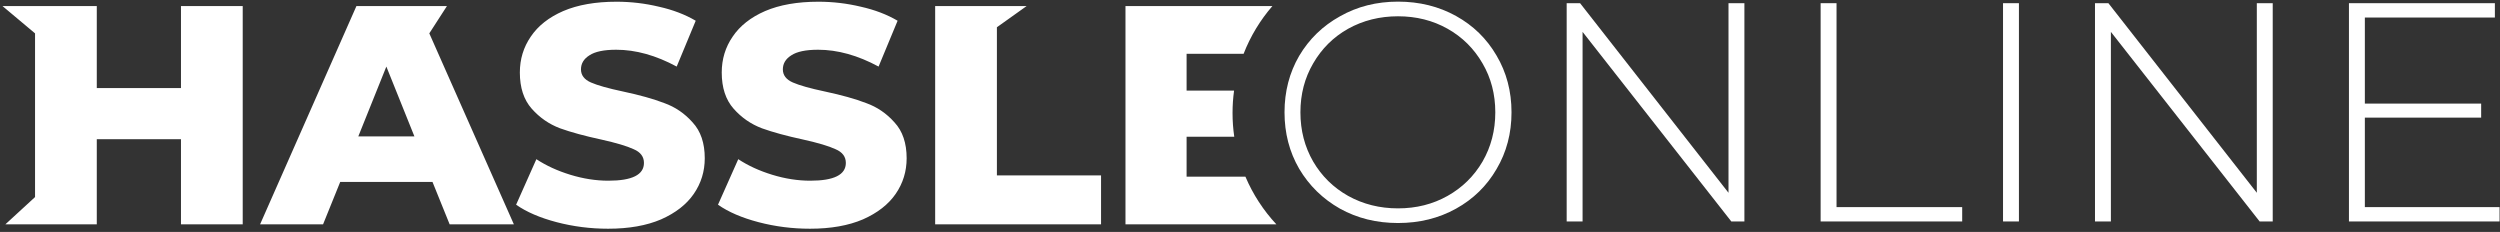 <svg width="679" height="63" viewBox="0 0 679 63" fill="none" xmlns="http://www.w3.org/2000/svg">
<rect x="0" y="0" width="679" height="63" fill="#333333" stroke="none"/>
<path d="M379.701 60.572C373.885 60.572 368.635 59.273 363.949 56.676C359.262 54.023 355.564 50.409 352.854 45.836C350.201 41.263 348.874 36.153 348.874 30.507C348.874 24.861 350.201 19.752 352.854 15.179C355.564 10.606 359.262 7.02 363.949 4.423C368.635 1.77 373.885 0.443 379.701 0.443C385.516 0.443 390.767 1.742 395.453 4.339C400.139 6.936 403.809 10.521 406.462 15.094C409.172 19.667 410.527 24.805 410.527 30.507C410.527 36.21 409.172 41.348 406.462 45.921C403.809 50.494 400.139 54.079 395.453 56.676C390.767 59.273 385.516 60.572 379.701 60.572ZM379.701 56.592C384.669 56.592 389.158 55.462 393.166 53.204C397.175 50.946 400.336 47.84 402.651 43.888C404.966 39.88 406.124 35.419 406.124 30.507C406.124 25.596 404.966 21.163 402.651 17.211C400.336 13.203 397.175 10.069 393.166 7.811C389.158 5.553 384.669 4.423 379.701 4.423C374.732 4.423 370.216 5.553 366.151 7.811C362.142 10.069 358.98 13.203 356.665 17.211C354.351 21.163 353.193 25.596 353.193 30.507C353.193 35.419 354.351 39.88 356.665 43.888C358.98 47.84 362.142 50.946 366.151 53.204C370.216 55.462 374.732 56.592 379.701 56.592Z" fill="white"/>
<path d="M473.78 0.866V60.148H470.224L429.827 8.658V60.148H425.508V0.866H429.15L469.461 52.357V0.866H473.78Z" fill="white"/>
<path d="M494.483 0.866H498.802V56.253H532.931V60.148H494.483V0.866Z" fill="white"/>
<path d="M544.022 0.866H548.341V60.148H544.022V0.866Z" fill="white"/>
<path d="M617.271 0.866V60.148H613.714L573.318 8.658V60.148H568.999V0.866H572.64L612.952 52.357V0.866H617.271Z" fill="white"/>
<path d="M678.878 56.253V60.148H637.974V0.866H677.608V4.762H642.293V28.136H673.882V31.947H642.293V56.253H678.878Z" fill="white"/>
<path fill-rule="evenodd" clip-rule="evenodd" d="M345.581 1.652H305.68V60.934H346.669C343.157 57.168 340.293 52.79 338.254 47.977H322.279V37.137H335.224C334.918 35.032 334.759 32.879 334.759 30.689C334.759 28.624 334.9 26.593 335.173 24.603H322.279V14.61H337.763C339.621 9.834 342.282 5.46 345.581 1.652ZM165.159 62.12C160.36 62.12 155.702 61.527 151.185 60.342C146.668 59.156 142.998 57.575 140.176 55.599L145.68 43.234C148.334 44.985 151.411 46.396 154.911 47.469C158.412 48.542 161.856 49.078 165.243 49.078C171.68 49.078 174.898 47.469 174.898 44.251C174.898 42.557 173.966 41.315 172.103 40.525C170.296 39.678 167.361 38.803 163.296 37.899C158.835 36.939 155.109 35.923 152.117 34.85C149.124 33.721 146.555 31.943 144.41 29.515C142.264 27.087 141.192 23.813 141.192 19.691C141.192 16.078 142.18 12.831 144.156 9.952C146.132 7.016 149.068 4.701 152.963 3.007C156.916 1.314 161.743 0.467 167.445 0.467C171.341 0.467 175.18 0.918 178.963 1.822C182.746 2.669 186.077 3.939 188.956 5.633L183.79 18.082C178.144 15.033 172.668 13.509 167.361 13.509C164.029 13.509 161.602 14.017 160.077 15.033C158.553 15.993 157.791 17.263 157.791 18.844C157.791 20.425 158.694 21.611 160.501 22.401C162.307 23.192 165.215 24.01 169.224 24.857C173.74 25.817 177.467 26.861 180.403 27.991C183.395 29.063 185.964 30.814 188.109 33.241C190.311 35.613 191.412 38.859 191.412 42.98C191.412 46.537 190.424 49.756 188.448 52.635C186.472 55.514 183.508 57.829 179.556 59.579C175.604 61.273 170.805 62.12 165.159 62.12ZM65.921 9.063V1.652H49.153V23.925H26.287V1.652H0.682L9.518 9.063V16.473V31.293V46.114V53.524L1.453 60.934H26.287V37.815H49.153V60.934H65.921V31.293V16.473V9.063ZM87.742 60.934L92.4 49.417H117.468L122.126 60.934H139.571L126.445 31.293L119.881 16.473L116.6 9.063L121.384 1.652H96.804L70.635 60.934H87.742ZM104.934 18.082L112.556 37.052H97.312L104.934 18.082ZM206.018 60.342C210.534 61.527 215.192 62.12 219.991 62.12C225.637 62.12 230.436 61.273 234.388 59.579C238.34 57.829 241.305 55.514 243.281 52.635C245.257 49.756 246.245 46.537 246.245 42.98C246.245 38.859 245.144 35.613 242.942 33.241C240.796 30.814 238.227 29.063 235.235 27.991C232.299 26.861 228.573 25.817 224.056 24.857C220.048 24.01 217.14 23.192 215.333 22.401C213.527 21.611 212.623 20.425 212.623 18.844C212.623 17.263 213.385 15.993 214.91 15.033C216.434 14.017 218.862 13.509 222.193 13.509C227.5 13.509 232.977 15.033 238.623 18.082L243.789 5.633C240.909 3.939 237.578 2.669 233.795 1.822C230.013 0.918 226.173 0.467 222.278 0.467C216.575 0.467 211.748 1.314 207.796 3.007C203.9 4.701 200.964 7.016 198.988 9.952C197.012 12.831 196.024 16.078 196.024 19.691C196.024 23.813 197.097 27.087 199.242 29.515C201.388 31.943 203.957 33.721 206.949 34.85C209.941 35.923 213.668 36.939 218.128 37.899C222.193 38.803 225.129 39.678 226.936 40.525C228.799 41.315 229.73 42.557 229.73 44.251C229.73 47.469 226.512 49.078 220.076 49.078C216.688 49.078 213.244 48.542 209.744 47.469C206.243 46.396 203.166 44.985 200.513 43.234L195.008 55.599C197.831 57.575 201.501 59.156 206.018 60.342ZM253.99 1.652H278.824L270.759 7.401V13.149V24.645V47.638H299.045V60.934H253.99V1.652Z" fill="white"/>
</svg>
